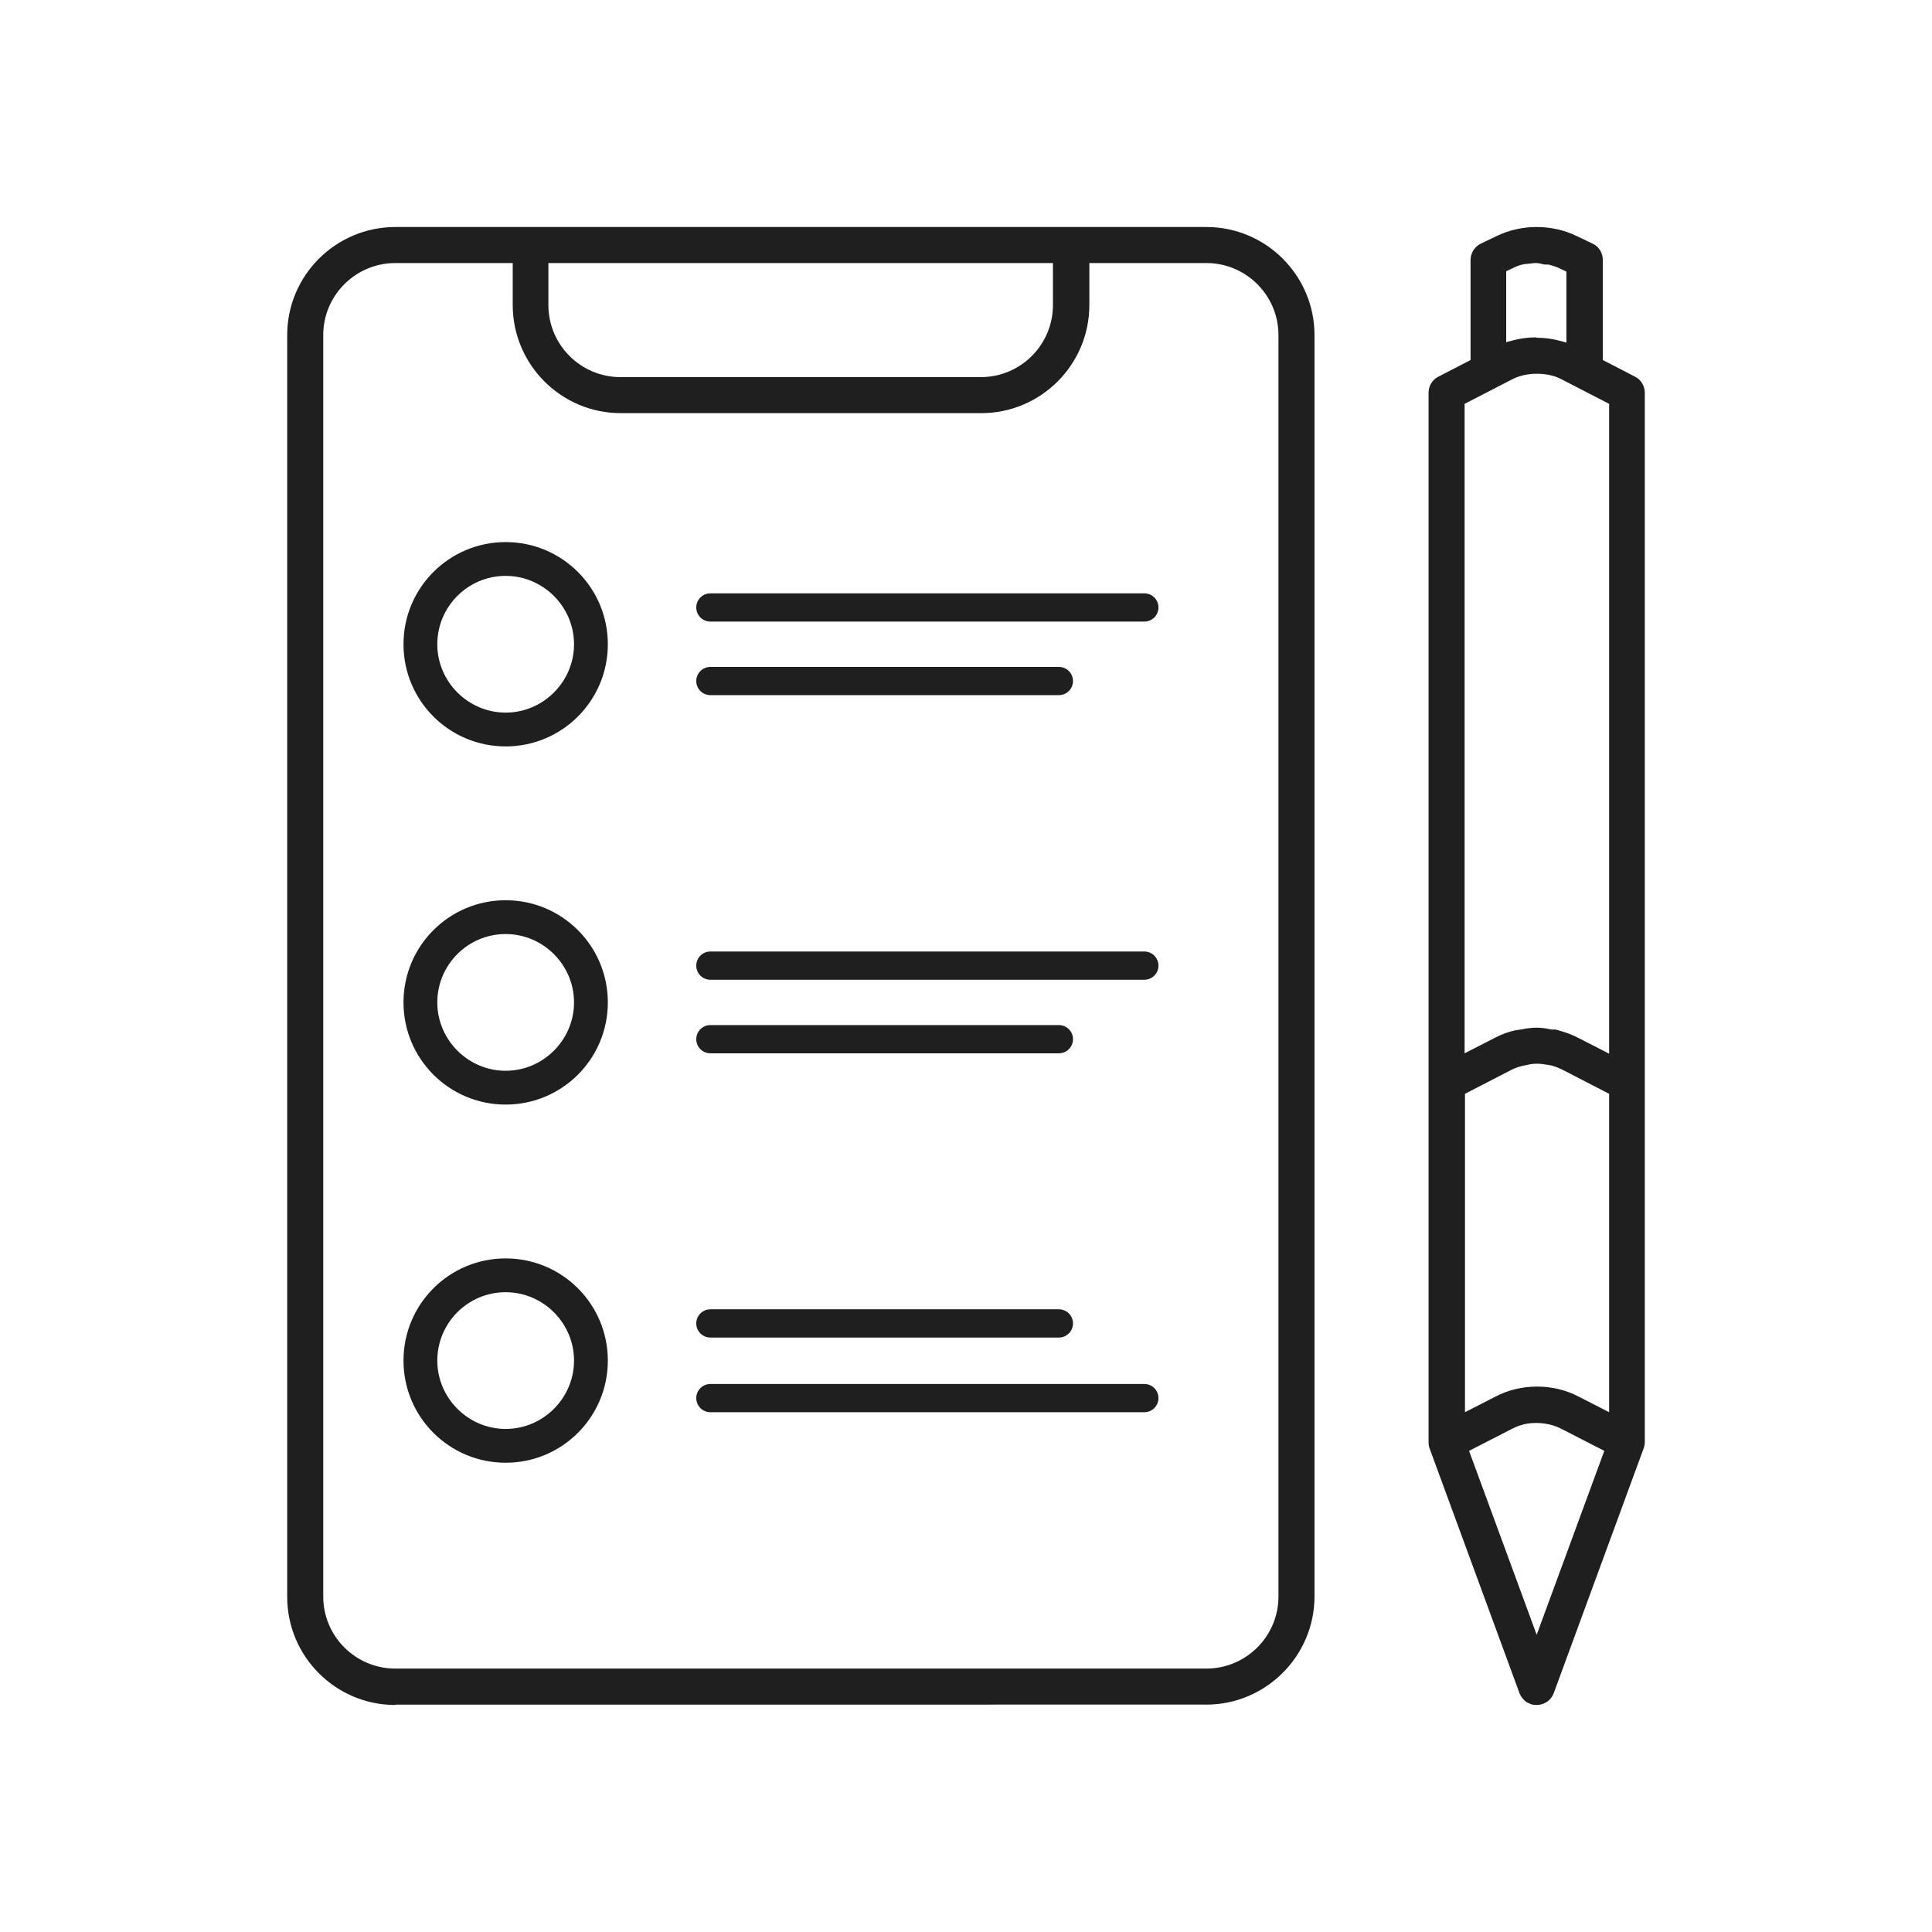 <?xml version="1.0" encoding="UTF-8"?>
<svg id="Layer_1" xmlns="http://www.w3.org/2000/svg" version="1.1" viewBox="0 0 52 52">
  <!-- Generator: Adobe Illustrator 29.8.2, SVG Export Plug-In . SVG Version: 2.1.1 Build 3)  -->
  <defs>
    <style>
      .st0 {
        fill: #1f1f1f;
      }
    </style>
  </defs>
  <path class="st0" d="M10.64,45.89c-1.61,0-2.91-1.31-2.91-2.91V9.02c0-1.61,1.31-2.91,2.91-2.91h21.83c1.61,0,2.91,1.31,2.91,2.91v33.95c0,1.6-1.31,2.91-2.91,2.91H10.64ZM10.64,7.08c-1.07,0-1.94.87-1.94,1.94v33.95c0,1.07.87,1.94,1.94,1.94h21.83c1.07,0,1.94-.87,1.94-1.94V9.02c0-1.07-.87-1.94-1.94-1.94h-3.15v1.13c0,1.61-1.31,2.91-2.91,2.91h-9.7c-1.61,0-2.91-1.31-2.91-2.91v-1.13h-3.15ZM14.76,8.21c0,1.07.87,1.94,1.94,1.94h9.7c1.07,0,1.94-.87,1.94-1.94v-1.13h-13.58v1.13Z"/>
  <g>
    <path class="st0" d="M13.61,20.09c-1.52,0-2.75-1.23-2.75-2.75s1.23-2.75,2.75-2.75,2.75,1.23,2.75,2.75-1.23,2.75-2.75,2.75ZM13.61,15.5c-1.02,0-1.84.83-1.84,1.84s.83,1.84,1.84,1.84,1.84-.83,1.84-1.84-.83-1.84-1.84-1.84Z"/>
    <g>
      <path class="st0" d="M19.12,16.73c-.21,0-.38-.17-.38-.38s.17-.38.38-.38h11.68c.21,0,.38.17.38.38s-.17.38-.38.38h-11.68Z"/>
      <path class="st0" d="M19.12,18.71c-.21,0-.38-.17-.38-.38s.17-.38.38-.38h9.38c.21,0,.38.17.38.38s-.17.38-.38.38h-9.38Z"/>
    </g>
  </g>
  <g>
    <path class="st0" d="M13.61,29.73c-1.52,0-2.75-1.23-2.75-2.75s1.23-2.75,2.75-2.75,2.75,1.23,2.75,2.75-1.23,2.75-2.75,2.75ZM13.61,25.14c-1.02,0-1.84.83-1.84,1.84s.83,1.84,1.84,1.84,1.84-.83,1.84-1.84-.83-1.84-1.84-1.84Z"/>
    <g>
      <path class="st0" d="M19.12,26.37c-.21,0-.38-.17-.38-.38s.17-.38.38-.38h11.68c.21,0,.38.17.38.38s-.17.38-.38.38h-11.68Z"/>
      <path class="st0" d="M19.12,28.35c-.21,0-.38-.17-.38-.38s.17-.38.38-.38h9.38c.21,0,.38.17.38.38s-.17.38-.38.38h-9.38Z"/>
    </g>
  </g>
  <g>
    <path class="st0" d="M13.61,39.37c-1.52,0-2.75-1.23-2.75-2.75s1.23-2.75,2.75-2.75,2.75,1.23,2.75,2.75-1.23,2.75-2.75,2.75ZM13.61,34.78c-1.02,0-1.84.83-1.84,1.84s.83,1.84,1.84,1.84,1.84-.83,1.84-1.84-.83-1.84-1.84-1.84Z"/>
    <g>
      <path class="st0" d="M19.12,38.01c-.21,0-.38-.17-.38-.38s.17-.38.38-.38h11.68c.21,0,.38.17.38.38s-.17.38-.38.38h-11.68Z"/>
      <path class="st0" d="M19.12,36c-.21,0-.38-.17-.38-.38s.17-.38.38-.38h9.38c.21,0,.38.17.38.38s-.17.38-.38.38h-9.38Z"/>
    </g>
  </g>
  <path class="st0" d="M41.36,45.89s-.1,0-.15-.02c-.05-.02-.09-.04-.13-.06-.08-.06-.14-.14-.18-.23l-2.42-6.59c-.02-.05-.03-.11-.03-.18V10.57c0-.18.1-.35.26-.43l.87-.45v-2.69c0-.19.11-.36.27-.44l.44-.21c.33-.16.7-.24,1.07-.24s.74.08,1.07.24l.44.21c.17.08.27.25.27.44v2.69l.87.45c.16.08.26.25.26.43v28.23c0,.06-.01.13-.03.18l-2.42,6.59c-.07.19-.25.32-.46.32ZM41.32,38.3c-.23,0-.44.06-.63.16l-1.15.59,1.82,4.95,1.82-4.95-1.15-.59c-.19-.1-.4-.15-.63-.16h-.06s-.03,0-.03,0ZM41.36,28.63c-.08,0-.17.01-.25.03-.21.04-.32.08-.42.13l-1.26.65v8.57l.82-.42c.34-.18.73-.27,1.12-.27s.78.09,1.12.27l.82.42v-8.57l-1.26-.65c-.11-.05-.22-.1-.33-.12-.18-.03-.26-.04-.34-.04ZM41.31,10.06c-.24.01-.44.06-.63.16l-1.26.65v17.48l.82-.42c.17-.09.36-.16.55-.2l.14-.02c.15-.03.29-.05.43-.05.13,0,.26.02.4.05h.11c.26.07.45.14.62.23l.82.42V10.87l-1.26-.65c-.18-.1-.39-.15-.62-.16h-.11ZM41.36,9.09c.22,0,.44.03.65.09l.15.04v-1.91l-.17-.08c-.1-.05-.2-.08-.31-.11h-.11c-.13-.03-.17-.04-.22-.04s-.08,0-.13.01c-.13.01-.16.02-.2.02-.11.02-.21.06-.31.11l-.17.08v1.91l.15-.04c.21-.06.43-.09.65-.09Z"/>
</svg>